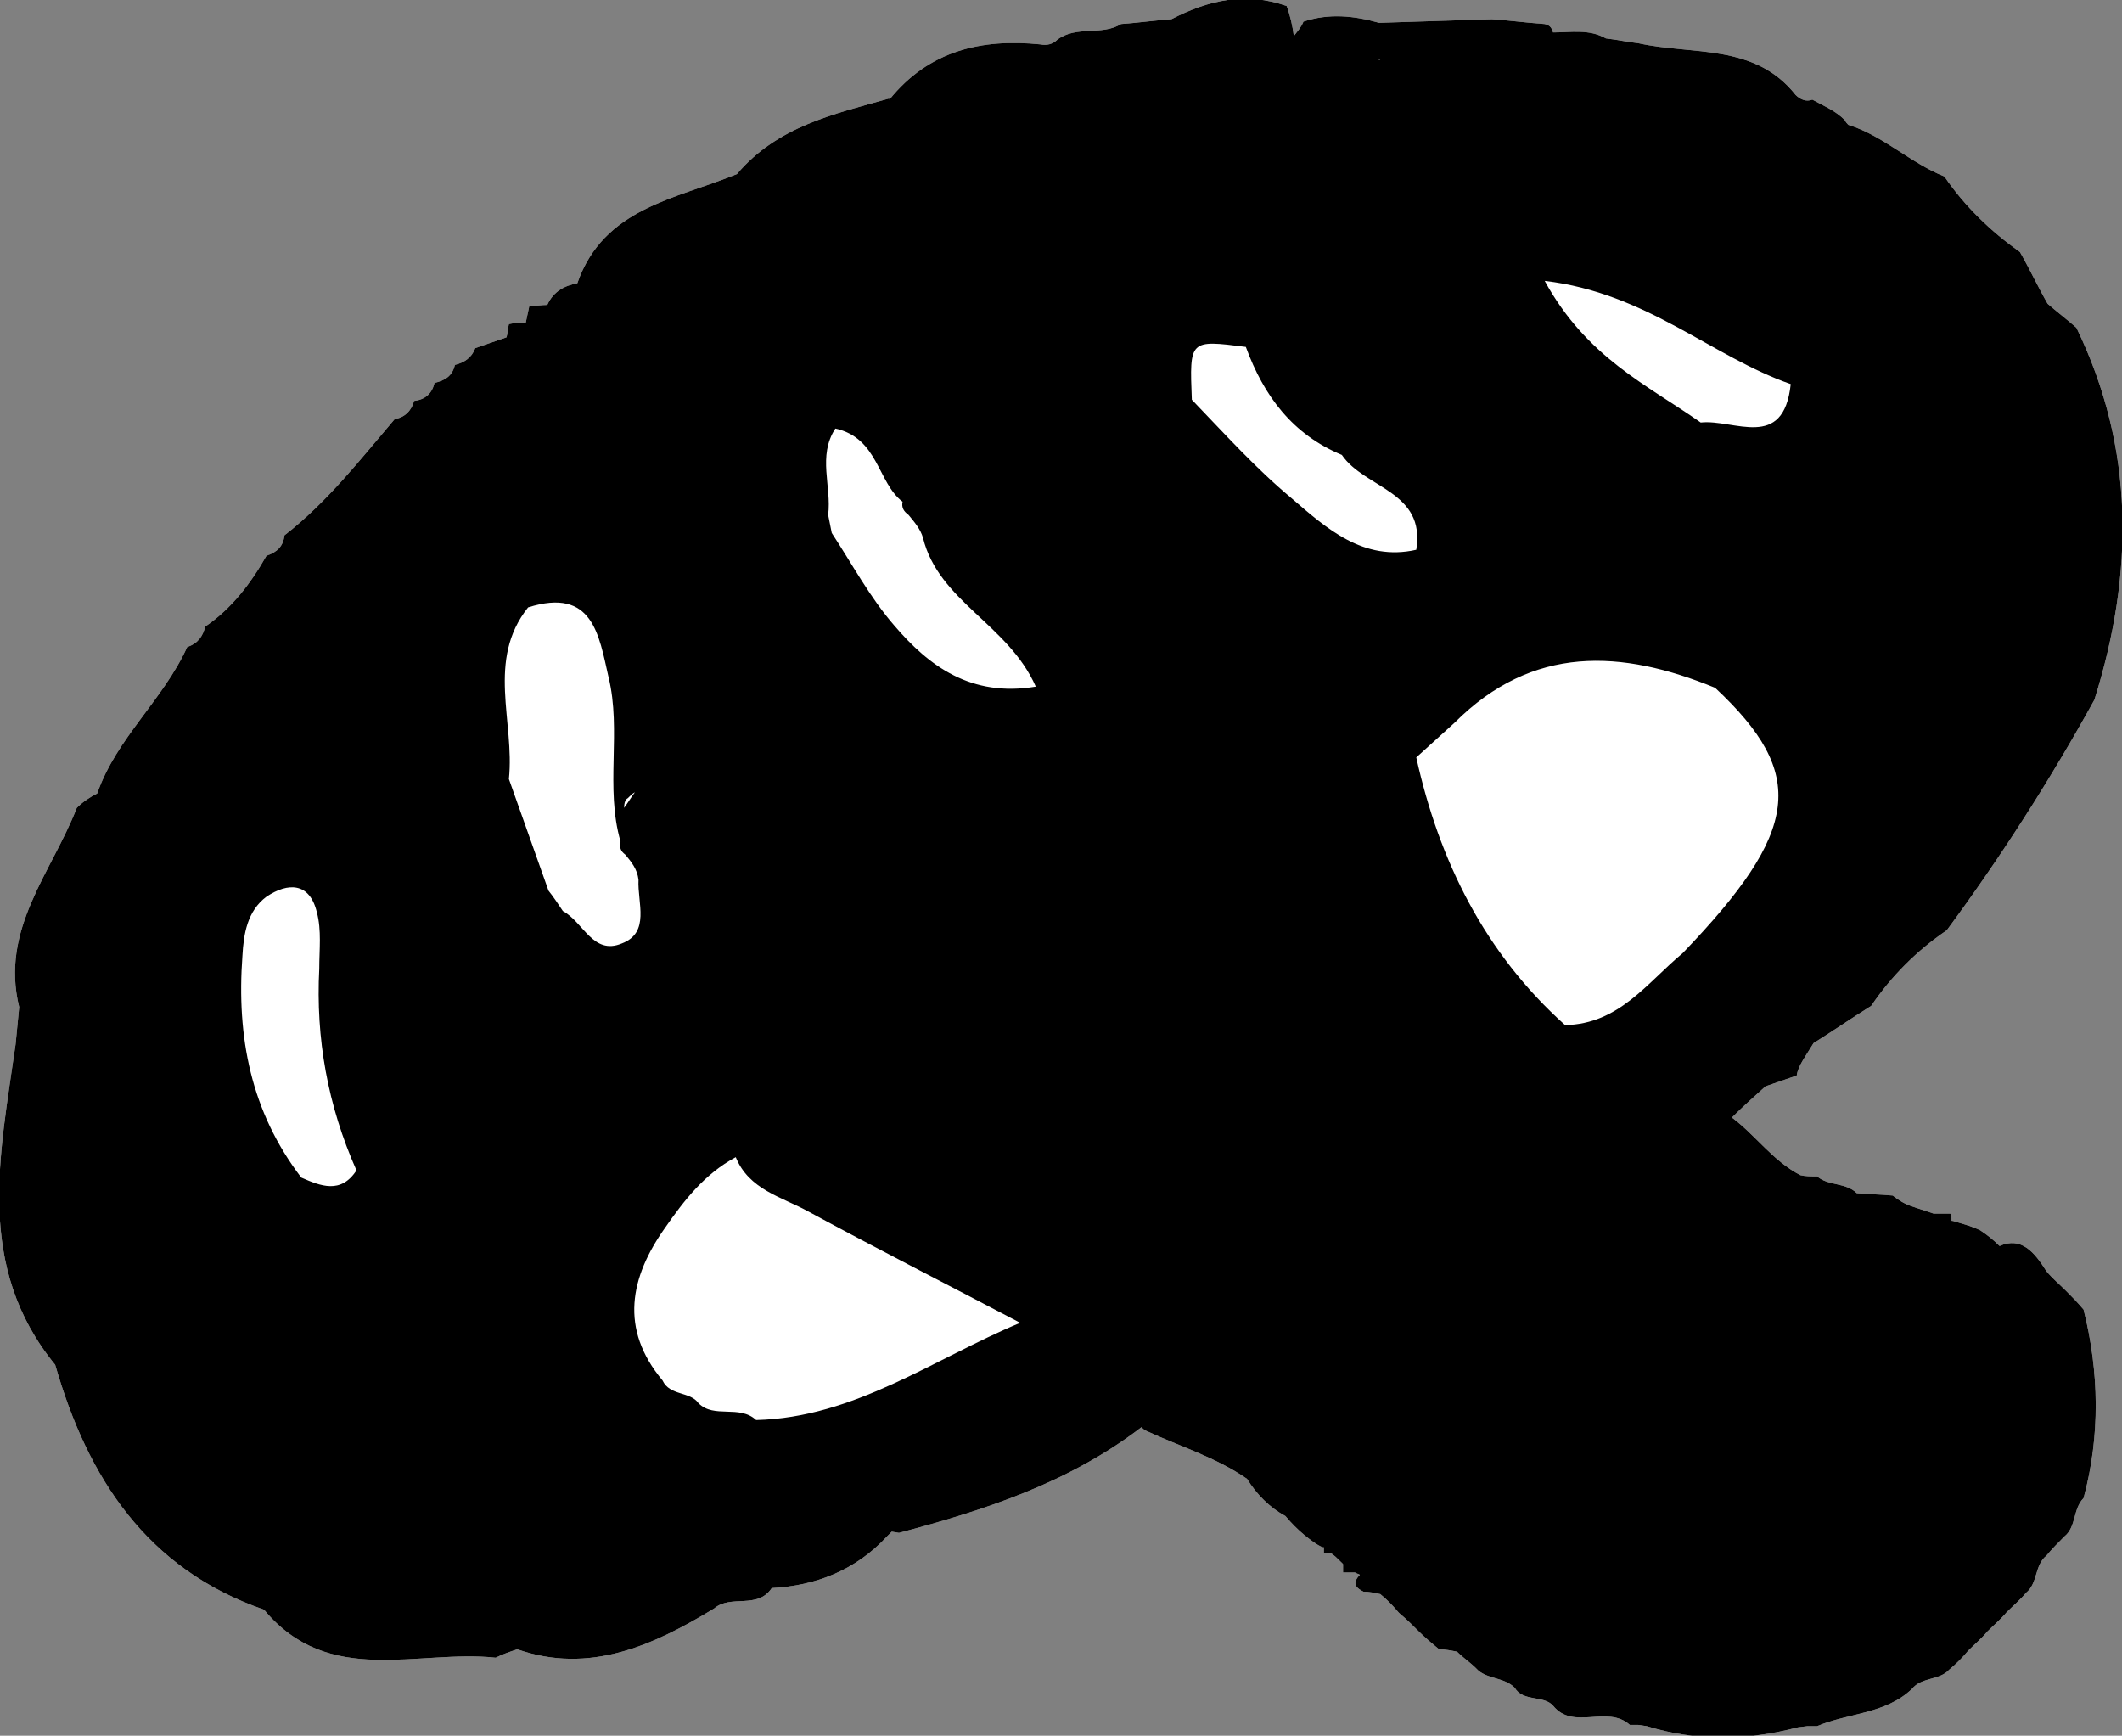 <?xml version="1.0" encoding="utf-8"?>
<!-- Generator: Adobe Illustrator 29.6.1, SVG Export Plug-In . SVG Version: 9.03 Build 0)  -->
<svg version="1.1" id="レイヤー_1" xmlns="http://www.w3.org/2000/svg" xmlns:xlink="http://www.w3.org/1999/xlink" x="0px"
	 y="0px" viewBox="0 0 176.8 144.6" style="enable-background:new 0 0 176.8 144.6;" xml:space="preserve">
<rect x="0" y="0" width="176.8" height="144.6" fill="#808080" stroke="none"/>
<style type="text/css">
	.ドロップシャドウ{fill:none;}
	.光彩_x0020_外側_x0020_5_x0020_pt{fill:none;}
	.青のネオン{fill:none;stroke:#8AACDA;stroke-width:7;stroke-linecap:round;stroke-linejoin:round;}
	.クロムハイライト{fill:url(#SVGID_1_);stroke:#FFFFFF;stroke-width:0.363;stroke-miterlimit:1;}
	.ジャイブ_GS{fill:#FFDD00;}
	.Alyssa_GS{fill:#A6D0E4;}
	.st0{fill:#FFFFFF;}
</style>
<linearGradient id="SVGID_1_" gradientUnits="userSpaceOnUse" x1="88.384" y1="72.283" x2="88.384" y2="71.283">
	<stop  offset="0" style="stop-color:#656565"/>
	<stop  offset="0.618" style="stop-color:#1B1B1B"/>
	<stop  offset="0.629" style="stop-color:#545454"/>
	<stop  offset="0.983" style="stop-color:#3E3E3E"/>
</linearGradient>
<g>
	<path class="st0" d="M151.1,86.9c1.6-1,3.2-2.1,4.8-3.1c1.7-2.5,3.8-4.6,6.3-6.3c4.5-6.1,8.6-12.5,12.3-19.2
		c3.3-10.5,3.4-20.9-1.5-31c-0.8-0.7-1.6-1.3-2.4-2c-0.8-1.4-1.5-2.9-2.3-4.3c-2.4-1.7-4.6-3.8-6.3-6.3c-2.8-1.1-5.1-3.4-8-4.3
		c-0.1-0.1-0.2-0.2-0.3-0.4c-0.8-0.8-1.8-1.2-2.7-1.7c-0.5,0.2-1,0-1.4-0.4c-3.4-4.3-8.6-3.3-13.1-4.3c-0.9-0.1-1.8-0.3-2.7-0.4
		c-1.4-0.8-2.9-0.5-4.4-0.5c-0.1-0.3-0.2-0.6-0.7-0.7c-1.5-0.1-2.9-0.3-4.4-0.4c-3.1,0.1-6.3,0.2-9.4,0.3c-2.1-0.6-4.2-0.8-6.3-0.1
		c-0.2,0.5-0.5,0.8-0.8,1.2c-0.1-0.8-0.3-1.7-0.6-2.5c-3.4-1.2-6.5-0.5-9.6,1.1c-1.4,0.1-2.8,0.3-4.2,0.4c-1.6,1-3.7,0.1-5.3,1.3
		c-0.4,0.4-0.9,0.5-1.4,0.4c-4.9-0.5-9.3,0.5-12.6,4.6l0-0.1c-4.6,1.3-9.3,2.3-12.7,6.3c-5.1,2.1-11.1,2.8-13.3,9.1
		c-1.1,0.2-2,0.7-2.5,1.8c-0.5,0-1,0.1-1.5,0.1c-0.1,0.5-0.2,0.9-0.3,1.4c-0.5,0-1,0-1.4,0.1c-0.1,0.4-0.1,0.8-0.2,1.1
		c-0.9,0.3-1.7,0.6-2.6,0.9c-0.3,0.8-0.9,1.2-1.7,1.4c-0.2,0.9-0.8,1.3-1.7,1.5c-0.2,0.9-0.8,1.4-1.7,1.5c-0.2,0.8-0.8,1.4-1.6,1.5
		c-2.9,3.4-5.6,6.9-9.2,9.7c-0.1,0.9-0.6,1.4-1.5,1.7c-1.3,2.3-2.9,4.4-5.1,5.9c-0.2,0.8-0.6,1.4-1.5,1.7c-2,4.4-5.9,7.6-7.5,12.2
		c-0.6,0.3-1.2,0.7-1.7,1.2c-2.1,5.4-6.4,10.1-4.8,16.6c-0.1,1-0.2,2.1-0.3,3.1c-1.3,9.2-3.4,18.5,3.3,26.7
		c2.7,9.4,7.6,17,17.4,20.4c5.4,6.5,12.8,3.3,19.3,4c0.6-0.3,1.2-0.5,1.8-0.7c6,2.1,11.3-0.3,16.4-3.4l0,0c1.4-1.2,3.6,0.1,4.8-1.7
		c3.7-0.2,7-1.5,9.6-4.3l0.4-0.4l0.6,0.1c7.2-1.9,14.2-4.2,20.2-8.8c0.1,0.1,0.2,0.2,0.4,0.3c2.8,1.3,5.8,2.2,8.4,4l0,0
		c0.8,1.3,1.9,2.4,3.2,3.1l0,0c0.5,0.6,1,1.1,1.6,1.6l0,0c0.5,0.4,1,0.8,1.5,1c0,0,0,0,0.1,0c0,0.2,0,0.3,0,0.5c0,0,0.4,0,0.6,0
		c0.3,0.2,0.5,0.4,0.8,0.7c0.1,0.1,0.1,0.1,0.2,0.2c0,0.2,0,0.5,0,0.7c0.3,0,0.6,0,1,0c0.1,0.1,0.3,0.1,0.4,0.2
		c-0.1,0.1-0.2,0.2-0.3,0.4c-0.2,0.4,0,0.7,0.6,1c0.5,0,0.9,0.1,1.4,0.2c0.5,0.4,1,0.9,1.5,1.5l0.1,0.1c0.6,0.5,1.1,1,1.6,1.5l0,0
		c0.5,0.5,1.1,1,1.7,1.5c0.5,0,1,0.1,1.5,0.2c0.5,0.5,1.1,0.9,1.6,1.4l0,0c0.8,0.9,2.3,0.7,3.2,1.6l0,0c0.7,1.2,2.4,0.6,3.2,1.5l0,0
		c1.7,2.1,4.5-0.1,6.4,1.6l0.7,0l0.7,0.1c4.2,1.3,8.4,1.2,12.6,0.1l0.8-0.1l0.8,0c2.6-1.1,5.7-1,7.9-3.1l0,0c0.8-1,2.3-0.7,3.1-1.6
		l0,0c0.6-0.5,1.1-1,1.6-1.6c0.5-0.5,1.1-1,1.6-1.6l0,0c0.5-0.5,1.1-1,1.6-1.6l0,0c0.5-0.5,1.1-1,1.6-1.6l0,0c1-0.8,0.7-2.3,1.7-3.1
		l0,0c0.5-0.6,1-1.1,1.5-1.6l0,0c1-0.8,0.7-2.3,1.6-3.2c1.4-5.2,1.3-10.5,0-15.7c-0.5-0.6-1-1.1-1.5-1.6l0,0c-0.5-0.5-1.1-1-1.6-1.6
		v0c-1-1.6-2.1-2.9-3.9-2.1c-0.5-0.5-1-0.9-1.6-1.3c-0.6-0.3-1.3-0.5-2-0.7c-0.1,0-0.2-0.1-0.4-0.1c0-0.2,0-0.4-0.1-0.6
		c-0.5,0-1,0-1.4,0c-0.6-0.2-1.2-0.4-1.8-0.6c-0.6-0.2-1.1-0.5-1.6-0.9c-1-0.1-2-0.1-3-0.2c-0.9-0.9-2.4-0.6-3.3-1.4
		c-0.5,0-1,0-1.4-0.1c-2.3-1.2-3.7-3.3-5.7-4.8c0.9-0.9,1.8-1.7,2.8-2.6c0.9-0.3,1.7-0.6,2.6-0.9C149.8,88.8,150.5,87.9,151.1,86.9
		L151.1,86.9L151.1,86.9C151.1,86.9,151.1,86.9,151.1,86.9z"/>
	<path d="M151.1,86.9c1.6-1,3.2-2.1,4.8-3.1c1.7-2.5,3.8-4.6,6.3-6.3c4.5-6.1,8.6-12.5,12.3-19.2c3.3-10.5,3.4-20.9-1.5-31
		c-0.8-0.7-1.6-1.3-2.4-2c-0.8-1.4-1.5-2.9-2.3-4.3c-2.4-1.7-4.6-3.8-6.3-6.3c-2.8-1.1-5.1-3.4-8-4.3c-0.1-0.1-0.2-0.2-0.3-0.4
		c-0.8-0.8-1.8-1.2-2.7-1.7c-0.5,0.2-1,0-1.4-0.4c-3.4-4.3-8.6-3.3-13.1-4.3c-0.9-0.1-1.8-0.3-2.7-0.4c-1.4-0.8-2.9-0.5-4.4-0.5
		c-0.1-0.3-0.2-0.6-0.7-0.7c-1.5-0.1-2.9-0.3-4.4-0.4c-3.1,0.1-6.3,0.2-9.4,0.3c-2.1-0.6-4.2-0.8-6.3-0.1c-0.2,0.5-0.5,0.8-0.8,1.2
		c-0.1-0.8-0.3-1.7-0.6-2.5c-3.4-1.2-6.5-0.5-9.6,1.1c-1.4,0.1-2.8,0.3-4.2,0.4c-1.6,1-3.7,0.1-5.3,1.3c-0.4,0.4-0.9,0.5-1.4,0.4
		c-4.9-0.5-9.3,0.5-12.6,4.6l0-0.1c-4.6,1.3-9.3,2.3-12.7,6.3c-5.1,2.1-11.1,2.8-13.3,9.1c-1.1,0.2-2,0.7-2.5,1.8
		c-0.5,0-1,0.1-1.5,0.1c-0.1,0.5-0.2,0.9-0.3,1.4c-0.5,0-1,0-1.4,0.1c-0.1,0.4-0.1,0.8-0.2,1.1c-0.9,0.3-1.7,0.6-2.6,0.9
		c-0.3,0.8-0.9,1.2-1.7,1.4c-0.2,0.9-0.8,1.3-1.7,1.5c-0.2,0.9-0.8,1.4-1.7,1.5c-0.2,0.8-0.8,1.4-1.6,1.5c-2.9,3.4-5.6,6.9-9.2,9.7
		c-0.1,0.9-0.6,1.4-1.5,1.7c-1.3,2.3-2.9,4.4-5.1,5.9c-0.2,0.8-0.6,1.4-1.5,1.7c-2,4.4-5.9,7.6-7.5,12.2c-0.6,0.3-1.2,0.7-1.7,1.2
		c-2.1,5.4-6.4,10.1-4.8,16.6c-0.1,1-0.2,2.1-0.3,3.1c-1.3,9.2-3.4,18.5,3.3,26.7c2.7,9.4,7.6,17,17.4,20.4c5.4,6.5,12.8,3.3,19.3,4
		c0.6-0.3,1.2-0.5,1.8-0.7c6,2.1,11.3-0.3,16.4-3.4l0,0c1.4-1.2,3.6,0.1,4.8-1.7c3.7-0.2,7-1.5,9.6-4.3l0.4-0.4l0.6,0.1
		c7.2-1.9,14.2-4.2,20.2-8.8c0.1,0.1,0.2,0.2,0.4,0.3c2.8,1.3,5.8,2.2,8.4,4l0,0c0.8,1.3,1.9,2.4,3.2,3.1l0,0c0.5,0.6,1,1.1,1.6,1.6
		l0,0c0.5,0.4,1,0.8,1.5,1c0,0,0,0,0.1,0c0,0.2,0,0.3,0,0.5c0,0,0.4,0,0.6,0c0.3,0.2,0.5,0.4,0.8,0.7c0.1,0.1,0.1,0.1,0.2,0.2
		c0,0.2,0,0.5,0,0.7c0.3,0,0.6,0,1,0c0.1,0.1,0.3,0.1,0.4,0.2c-0.1,0.1-0.2,0.2-0.3,0.4c-0.2,0.4,0,0.7,0.6,1c0.5,0,0.9,0.1,1.4,0.2
		c0.5,0.4,1,0.9,1.5,1.5l0.1,0.1c0.6,0.5,1.1,1,1.6,1.5l0,0c0.5,0.5,1.1,1,1.7,1.5c0.5,0,1,0.1,1.5,0.2c0.5,0.5,1.1,0.9,1.6,1.4l0,0
		c0.8,0.9,2.3,0.7,3.2,1.6l0,0c0.7,1.2,2.4,0.6,3.2,1.5l0,0c1.7,2.1,4.5-0.1,6.4,1.6l0.7,0l0.7,0.1c4.2,1.3,8.4,1.2,12.6,0.1
		l0.8-0.1l0.8,0c2.6-1.1,5.7-1,7.9-3.1l0,0c0.8-1,2.3-0.7,3.1-1.6l0,0c0.6-0.5,1.1-1,1.6-1.6c0.5-0.5,1.1-1,1.6-1.6l0,0
		c0.5-0.5,1.1-1,1.6-1.6l0,0c0.5-0.5,1.1-1,1.6-1.6l0,0c1-0.8,0.7-2.3,1.7-3.1l0,0c0.5-0.6,1-1.1,1.5-1.6l0,0c1-0.8,0.7-2.3,1.6-3.2
		c1.4-5.2,1.3-10.5,0-15.7c-0.5-0.6-1-1.1-1.5-1.6l0,0c-0.5-0.5-1.1-1-1.6-1.6v0c-1-1.6-2.1-2.9-3.9-2.1c-0.5-0.5-1-0.9-1.6-1.3
		c-0.6-0.3-1.3-0.5-2-0.7c-0.1,0-0.2-0.1-0.4-0.1c0-0.2,0-0.4-0.1-0.6c-0.5,0-1,0-1.4,0c-0.6-0.2-1.2-0.4-1.8-0.6
		c-0.6-0.2-1.1-0.5-1.6-0.9c-1-0.1-2-0.1-3-0.2c-0.9-0.9-2.4-0.6-3.3-1.4c-0.5,0-1,0-1.4-0.1c-2.3-1.2-3.7-3.3-5.7-4.8
		c0.9-0.9,1.8-1.7,2.8-2.6c0.9-0.3,1.7-0.6,2.6-0.9C149.8,88.8,150.5,87.9,151.1,86.9L151.1,86.9L151.1,86.9
		C151.1,86.9,151.1,86.9,151.1,86.9z M25.1,98.1c-4.2-5.5-5.4-11.7-4.9-18.5c0.1-1.8,0.4-3.7,2-4.9c1.8-1.2,3.6-1.2,4.2,1.3
		c0.4,1.5,0.2,3.1,0.2,4.7c-0.3,5.8,0.7,11.4,3.1,16.8C28.4,99.5,26.7,98.8,25.1,98.1z M52.3,66.5c0.2-0.2,0.4-0.4,0.6-0.5
		c-0.3,0.4-0.6,0.9-0.9,1.3C52,66.9,52.1,66.6,52.3,66.5z M51.8,78.6c-2.4,1-3.2-1.8-4.9-2.7c-0.4-0.6-0.8-1.2-1.2-1.7l0,0
		c-1.1-3.1-2.2-6.2-3.3-9.3c0.5-4.8-1.9-9.9,1.6-14.3c5.4-1.7,5.9,2.3,6.7,5.8c1.1,4.5-0.3,9.2,1,13.7c-0.1,0.5,0,0.8,0.4,1.1
		c0.5,0.6,1,1.2,1.1,2.1C53.1,75.2,54.2,77.7,51.8,78.6z M63,118.3C63,118.3,63,118.4,63,118.3c-1.4-1.3-3.5-0.1-4.8-1.4l0,0
		c-0.7-1-2.4-0.6-3-1.9c-3.6-4.3-2.7-8.6,0.2-12.7c1.6-2.3,3.3-4.5,5.9-5.9c1.1,2.7,3.8,3.3,6,4.5c5.9,3.2,11.8,6.2,17.7,9.3
		C77.8,113.2,71.2,118.1,63,118.3z M74.5,52.1c-2-2.3-3.5-5.1-5.2-7.7c-0.1-0.5-0.2-1-0.3-1.5c0.3-2.4-0.9-4.9,0.6-7.2
		c3.6,0.8,3.5,4.5,5.6,6.1c-0.1,0.5,0.1,0.8,0.5,1.1c0.5,0.6,1,1.2,1.2,1.9c1.3,5.3,7.1,7.2,9.4,12.4C80.9,58.1,77.4,55.5,74.5,52.1
		z M114.9,4.9c0,0,0,0.1,0.1,0.1c0,0-0.1,0-0.1,0C114.9,5,114.9,5,114.9,4.9z M118,45.8c-4.4,1-7.5-1.8-10.4-4.3
		c-3-2.5-5.6-5.4-8.3-8.2c-0.2-5-0.2-5,4.5-4.4c1.5,4.1,3.9,7.3,8,9C113.7,40.7,118.8,40.9,118,45.8z M140.2,79.4
		c-3,2.5-5.3,5.9-9.8,6c-6.7-6-10.5-13.7-12.4-22.3c1.1-1,2.1-1.9,3.2-2.9c6.5-6.5,13.9-6.1,21.7-2.9
		C150.6,64.5,150,69.2,140.2,79.4z M141.7,35.2c-4.4-3.1-9.5-5.4-13-11.8c8.5,1,13.9,6.3,20.5,8.6C148.6,37.6,144.5,34.9,141.7,35.2
		z"/>
</g>
</svg>
